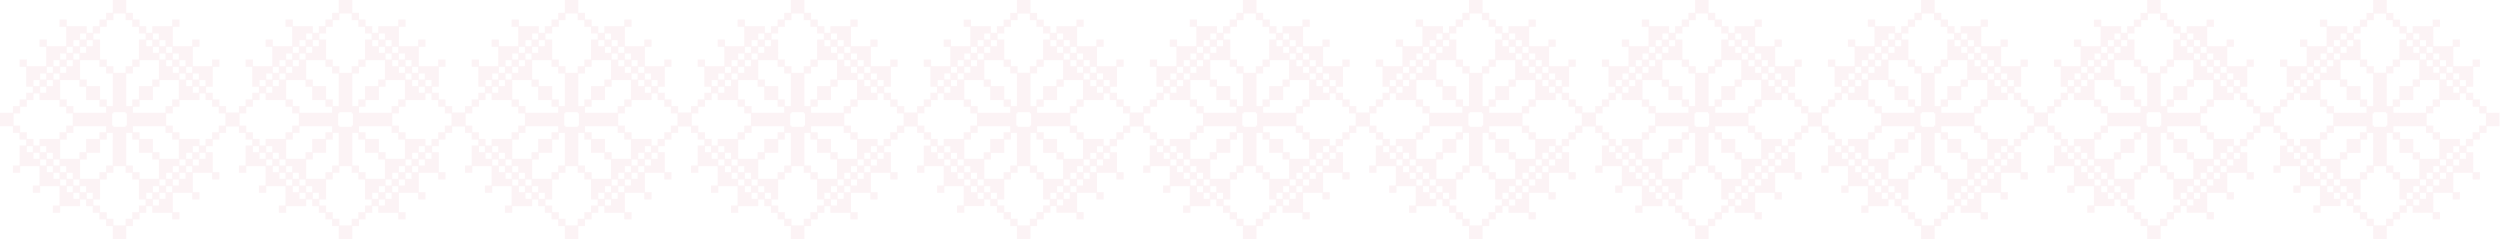 <svg width="3782" height="362" viewBox="0 0 3782 362" fill="none" xmlns="http://www.w3.org/2000/svg">
<g opacity="0.05">
<path fill-rule="evenodd" clip-rule="evenodd" d="M191.016 19.503H201.083V29.571H211.147V39.64H221.218V49.704H230.282V39.64H260.482V29.571H271.55V40.639H261.485V69.837H290.686V59.773H301.753V70.84H291.687V100.041L320.886 100.04V89.973H331.953V101.04H321.886V131.241H311.82V140.307H321.887V150.372H331.953V160.443H342.02V170.511H361.524V191.016H342.02V201.075H331.953V211.149H321.887V221.214H311.82V230.276H321.887V260.474H331.953V271.541H320.886V261.477H291.686V290.679H301.754V301.746H290.687V291.678H261.483V320.883H271.553V331.95H260.485V321.886H230.283V311.816H221.218V321.885H211.147V331.953H201.083V342.018H191.016V361.518H170.511V342.011H160.443V331.946H150.377V321.879H140.31V311.811H130.235V301.746H121.177V311.811H90.974V321.878H79.906V310.811H89.975L89.974 281.609H60.773V291.678H49.706V280.61H59.773V251.408H30.572V261.477H19.505V250.409H29.571V220.208H39.633V211.14H29.565V201.081H19.505V191.016H0V170.511H19.505V160.439H29.571V150.375H39.633V140.308H49.699V131.241H39.633V101.04H29.574V89.973H40.642V100.041H69.834V70.84H59.768V59.773H70.835V69.837H100.034V40.639H89.967V29.571H101.034V39.639L131.234 39.64V49.705H140.303L140.304 39.637H150.377V29.572H160.443V19.504H170.511V0H191.016V19.503ZM171.511 261.477H161.444V271.541H151.376V301.746H141.303V310.812H151.377V320.879H161.444V330.943H171.511V341.013H190.016V330.95H200.08V320.886H210.15V310.817H220.217V301.752H210.15V271.548H200.08V261.483H190.016V251.414H171.511V261.477ZM231.284 310.818H240.35V301.752H231.284V310.818ZM241.351 300.75H250.416V291.684H241.351V300.75ZM221.218 300.749H230.283V291.684H221.218V300.749ZM111.108 300.743H120.167V291.678H111.108V300.743ZM131.234 300.743H140.309V291.678H131.234V300.743ZM231.284 290.685H240.35V281.619H231.284V290.685ZM101.042 290.679H110.101V281.609H101.042V290.679ZM121.168 290.679H130.241V281.609H121.168V290.679ZM251.417 290.679H260.485V281.619H251.417V290.679ZM241.351 280.616H250.416V271.548H241.351V280.616ZM111.102 280.61H120.176V271.541H111.102V280.61ZM261.483 280.61H270.55V271.548H261.483V280.61ZM90.974 280.609H100.034V271.541H90.974V280.609ZM191.016 212.398H191.009V250.416H201.083V260.48H211.147V270.552H240.35V241.351H230.283V231.275H210.149V211.149H200.08V201.081H191.016V212.398ZM251.417 270.552H260.485V261.483H251.417V270.552ZM80.907 270.542H89.967V261.477H80.907V270.542ZM101.034 270.542H110.108V261.477H101.034V270.542ZM161.444 211.14H151.377V231.28H131.243V241.344H121.176V270.542H150.377V260.474H160.443V250.409H170.504V211.405H170.511V201.075H161.444V211.14ZM271.553 270.542H280.618V261.483H271.553V270.542ZM261.483 260.48H270.55V251.415H261.483V260.48ZM70.841 260.474H79.9V251.408H70.841V260.474ZM90.968 260.474H100.042V251.408H90.968V260.474ZM281.617 260.474H290.687V251.415H281.617V260.474ZM271.553 250.416H280.617L280.618 241.351H271.553V250.416ZM60.773 250.409H69.834V241.344H60.773V250.409ZM80.901 250.409H89.974V241.344H80.901V250.409ZM291.686 250.409H300.753V241.351H291.686V250.409ZM201.083 200.082H211.147V210.142H231.283V230.283H241.351V240.348H270.55V211.149H260.485V201.081H250.416V191.014H201.083V200.082ZM281.617 240.348H290.687L290.686 231.282H281.618L281.617 240.348ZM50.709 240.341H59.768V231.275H50.709V240.341ZM70.835 240.341H79.907V231.275H70.835V240.341ZM111.109 201.075H101.041V211.14H90.975V240.341H120.176V230.276H130.243V210.146H150.377V200.072H160.443V191.014H111.109V201.075ZM301.754 240.341H310.819V231.282H301.754V240.341ZM291.686 230.282H300.753V221.214H291.686V230.282ZM40.639 230.276H49.699V221.208H40.639V230.276ZM60.767 230.276H69.839V221.215H60.767V230.276ZM301.754 151.374H271.553V161.442H261.483V171.507H251.416V190.014H261.483V200.082H271.553V210.146H301.754V220.215H310.819V210.146H320.886V200.082H330.952V190.008H341.02V171.511H330.952V161.439H320.886V151.374H310.819V141.31H301.754V151.374ZM50.7 151.375H40.639V161.442H30.572V171.507H20.505V190.014H30.572V200.072H40.633V210.141H50.7V220.208H59.773V210.147H69.839V210.141H89.974V200.072H100.042V190.008H110.109V171.511H100.042V161.439H89.974V151.375H59.773V141.307H50.7V151.375ZM171.511 171.511H169.622V190.008H171.511V191.894H190.016V190.014H191.902V171.507H190.016V169.622H171.511V171.511ZM90.975 150.372H101.041V160.443H111.109V170.509H160.443V161.439H150.377V151.376H130.243V131.242H120.176V121.174H90.975V150.372ZM241.351 131.241H231.283V151.375H211.147V161.442H201.083V170.509H250.416V160.439H260.485V150.375H270.55V121.173H241.351V131.241ZM121.176 120.175H131.243V130.242H151.377V150.372H161.444V160.443H170.511V111.105H160.443V101.041H150.377V90.973H121.176V120.175ZM211.147 101.04H201.083V111.108L191.016 111.107V160.439H200.08V150.375H210.149V130.241H230.283V120.174H240.35V90.972H211.147V101.04ZM60.767 140.308H69.839V131.242H60.767V140.308ZM291.686 140.307H300.753V131.241H291.686V140.307ZM281.617 130.242H290.687V121.174H281.617V130.242ZM301.754 130.242H310.818V121.173H301.754V130.242ZM50.7 130.239H59.768V121.173H50.7V130.239ZM70.835 130.239H79.907V121.174H70.835V130.239ZM60.767 120.175H69.834V111.108H60.767V120.175ZM80.901 120.175H89.974V111.105H80.901V120.175ZM271.553 120.174H280.617L280.618 111.108H271.553V120.174ZM291.687 120.174H300.752V111.108H291.686L291.687 120.174ZM171.511 30.571H161.444V40.64H151.371V50.704H141.303V59.77H151.376L151.377 89.974H161.444V100.038H171.511V110.107H190.016V100.041H200.08V89.973H210.15V59.773H220.217V50.707H210.15V40.639H200.08V30.57H190.016V20.505H171.511V30.571ZM70.835 110.106H79.9V101.04H70.835V110.106ZM90.968 110.105H100.042V101.041H90.968V110.105ZM261.483 110.105H270.55V101.04H261.483V110.105ZM281.617 110.105H290.686V101.04H281.617V110.105ZM251.417 100.041H260.485V90.972H251.417V100.041ZM271.553 100.041H280.619V90.972H271.553V100.041ZM80.901 100.038H89.967V90.972H80.901V100.038ZM101.034 100.038H110.108V90.973H101.034V100.038ZM90.968 89.974H100.034V80.904H90.968V89.974ZM111.102 89.973H120.176V80.904H111.102V89.973ZM241.351 89.973H250.416V80.904H241.351V89.973ZM261.483 89.973H270.551V80.904H261.483V89.973ZM101.034 79.905H110.101V70.84H101.034V79.905ZM121.168 79.905H130.241V70.837H121.168V79.905ZM231.284 79.904H240.35V70.84H231.284V79.904ZM251.417 79.904H260.483L260.482 70.84H251.417V79.904ZM111.102 69.837H120.167V60.772H111.102V69.837ZM131.234 69.837H140.309V60.773H131.234V69.837ZM221.218 69.837H230.283V60.772H221.218V69.837ZM241.351 69.837H250.418V60.772H241.351V69.837ZM231.284 59.773H240.349V50.707H231.284V59.773ZM121.168 59.77H130.235V50.707H121.168V59.77Z" fill="#BF0728"/>
<path fill-rule="evenodd" clip-rule="evenodd" d="M532.98 19.503H543.048V29.571H553.112V39.64H563.183V49.704H572.247V39.64H602.447V29.571H613.515V40.639H603.45V69.837H632.65V59.773H643.718V70.84H633.651V100.041L662.851 100.04V89.973H673.918V101.04H663.851V131.241H653.785V140.307H663.852V150.372H673.918V160.443H683.984V170.511H703.489V191.016H683.984V201.075H673.918V211.149H663.852V221.214H653.785V230.276H663.852V260.474H673.918V271.541H662.851V261.477H633.65V290.679H643.719V301.746H632.651V291.678H603.448V320.883H613.518V331.95H602.45V321.886H572.248V311.816H563.183V321.885H553.112V331.953H543.048V342.018H532.98V361.518H512.476V342.011H502.408V331.946H492.342V321.879H482.274V311.811H472.2V301.746H463.142V311.811H432.938V321.878H421.871V310.811H431.939L431.938 281.609H402.738V291.678H391.671V280.61H401.738V251.408H372.537V261.477H361.47V250.409H371.536V220.208H381.598V211.14H371.53V201.081H361.47V191.016H341.965V170.511H361.47V160.439H371.536V150.375H381.598V140.308H391.664V131.241H381.598V101.04H371.539V89.973H382.606V100.041H411.799V70.84H401.732V59.773H412.8V69.837H441.999V40.639H431.932V29.571H442.999V39.639L473.199 39.64V49.705H482.268L482.269 39.637H492.342V29.572H502.408V19.504H512.476V0H532.98V19.503ZM513.476 261.477H503.409V271.541H493.341V301.746H483.268V310.812H493.342V320.879H503.409V330.943H513.476V341.013H531.98V330.95H542.045V320.886H552.115V310.817H562.182V301.752H552.115V271.548H542.045V261.483H531.98V251.414H513.476V261.477ZM573.249 310.818H582.314V301.752H573.249V310.818ZM583.315 300.75H592.381V291.684H583.315V300.75ZM563.183 300.749H572.248V291.684H563.183V300.749ZM453.073 300.743H462.132V291.678H453.073V300.743ZM473.199 300.743H482.273V291.678H473.199V300.743ZM573.249 290.685H582.314V281.619H573.249V290.685ZM443.007 290.679H452.065V281.609H443.007V290.679ZM463.133 290.679H472.206V281.609H463.133V290.679ZM593.382 290.679H602.45V281.619H593.382V290.679ZM583.315 280.616H592.381V271.548H583.315V280.616ZM453.066 280.61H462.141V271.541H453.066V280.61ZM603.448 280.61H612.515V271.548H603.448V280.61ZM432.938 280.609H441.999V271.541H432.938V280.609ZM532.98 212.398H532.974V250.416H543.048V260.48H553.112V270.552H582.314V241.351H572.248V231.275H552.114V211.149H542.045V201.081H532.98V212.398ZM593.382 270.552H602.45V261.483H593.382V270.552ZM422.872 270.542H431.932V261.477H422.872V270.542ZM442.999 270.542H452.073V261.477H442.999V270.542ZM503.409 211.14H493.342V231.28H473.208V241.344H463.141V270.542H492.342V260.474H502.408V250.409H512.469V211.405H512.476V201.075H503.409V211.14ZM613.518 270.542H622.583V261.483H613.518V270.542ZM603.448 260.48H612.515V251.415H603.448V260.48ZM412.806 260.474H421.865V251.408H412.806V260.474ZM432.933 260.474H442.007V251.408H432.933V260.474ZM623.582 260.474H632.651V251.415H623.582V260.474ZM613.518 250.416H622.582L622.583 241.351H613.518V250.416ZM402.738 250.409H411.799V241.344H402.738V250.409ZM422.866 250.409H431.938V241.344H422.866V250.409ZM633.65 250.409H642.718V241.351H633.65V250.409ZM543.048 200.082H553.112V210.142H573.248V230.283H583.315V240.348H612.515V211.149H602.45V201.081H592.381V191.014H543.048V200.082ZM623.582 240.348H632.651L632.65 231.282H623.583L623.582 240.348ZM392.674 240.341H401.732V231.275H392.674V240.341ZM412.8 240.341H421.872V231.275H412.8V240.341ZM453.074 201.075H443.006V211.14H432.939V240.341H462.141V230.276H472.208V210.146H492.342V200.072H502.408V191.014H453.074V201.075ZM643.719 240.341H652.784V231.282H643.719V240.341ZM633.65 230.282H642.718V221.214H633.65V230.282ZM382.604 230.276H391.664V221.208H382.604V230.276ZM402.731 230.276H411.804V221.215H402.731V230.276ZM643.719 151.374H613.518V161.442H603.448V171.507H593.381V190.014H603.448V200.082H613.518V210.146H643.719V220.215H652.784V210.146H662.851V200.082H672.917V190.008H682.984V171.511H672.917V161.439H662.851V151.374H652.784V141.31H643.719V151.374ZM392.665 151.375H382.604V161.442H372.537V171.507H362.47V190.014H372.537V200.072H382.598V210.141H392.665V220.208H401.737V210.147H411.804V210.141H431.938V200.072H442.007V190.008H452.074V171.511H442.007V161.439H431.938V151.375H401.737V141.307H392.665V151.375ZM513.476 171.511H511.587V190.008H513.476V191.894H531.98V190.014H533.867V171.507H531.98V169.622H513.476V171.511ZM432.939 150.372H443.006V160.443H453.074V170.509H502.408V161.439H492.342V151.376H472.208V131.242H462.141V121.174H432.939V150.372ZM583.315 131.241H573.248V151.375H553.112V161.442H543.048V170.509H592.381V160.439H602.45V150.375H612.515V121.173H583.315V131.241ZM463.141 120.175H473.208V130.242H493.342V150.372H503.409V160.443H512.476V111.105H502.408V101.041H492.342V90.973H463.141V120.175ZM553.112 101.04H543.048V111.108L532.98 111.107V160.439H542.045V150.375H552.114V130.241H572.248V120.174H582.314V90.972H553.112V101.04ZM402.731 140.308H411.804V131.242H402.731V140.308ZM633.65 140.307H642.718V131.241H633.65V140.307ZM623.582 130.242H632.651V121.174H623.582V130.242ZM643.719 130.242H652.783V121.173H643.719V130.242ZM392.665 130.239H401.732V121.173H392.665V130.239ZM412.8 130.239H421.872V121.174H412.8V130.239ZM402.731 120.175H411.799V111.108H402.731V120.175ZM422.866 120.175H431.938V111.105H422.866V120.175ZM613.518 120.174H622.582L622.583 111.108H613.518V120.174ZM633.651 120.174H642.717V111.108H633.65L633.651 120.174ZM513.476 30.571H503.409V40.64H493.336V50.704H483.268V59.77H493.341L493.342 89.974H503.409V100.038H513.476V110.107H531.98V100.041H542.045V89.973H552.115V59.773H562.182V50.707H552.115V40.639H542.045V30.57H531.98V20.505H513.476V30.571ZM412.8 110.106H421.865V101.04H412.8V110.106ZM432.933 110.105H442.007V101.041H432.933V110.105ZM603.448 110.105H612.515V101.04H603.448V110.105ZM623.582 110.105H632.65V101.04H623.582V110.105ZM593.382 100.041H602.45V90.972H593.382V100.041ZM613.518 100.041H622.584V90.972H613.518V100.041ZM422.866 100.038H431.932V90.972H422.866V100.038ZM442.999 100.038H452.073V90.973H442.999V100.038ZM432.933 89.974H441.999V80.904H432.933V89.974ZM453.066 89.973H462.141V80.904H453.066V89.973ZM583.315 89.973H592.381V80.904H583.315V89.973ZM603.448 89.973H612.516V80.904H603.448V89.973ZM442.999 79.905H452.065V70.84H442.999V79.905ZM463.133 79.905H472.206V70.837H463.133V79.905ZM573.249 79.904H582.314V70.84H573.249V79.904ZM593.382 79.904H602.448L602.447 70.84H593.382V79.904ZM453.066 69.837H462.132V60.772H453.066V69.837ZM473.199 69.837H482.273V60.773H473.199V69.837ZM563.183 69.837H572.248V60.772H563.183V69.837ZM583.315 69.837H592.383V60.772H583.315V69.837ZM573.249 59.773H582.313V50.707H573.249V59.773ZM463.133 59.77H472.2V50.707H463.133V59.77Z" fill="#BF0728"/>
<path fill-rule="evenodd" clip-rule="evenodd" d="M874.949 19.503H885.017V29.571H895.081V39.64H905.151V49.704H914.216V39.64H944.416V29.571H955.483V40.639H945.419V69.837H974.619V59.773H985.687V70.84H975.62V100.041L1004.82 100.04V89.973H1015.89V101.04H1005.82V131.241H995.754V140.307H1005.82V150.372H1015.89V160.443H1025.95V170.511H1045.46V191.016H1025.95V201.075H1015.89V211.149H1005.82V221.214H995.754V230.276H1005.82V260.474H1015.89V271.541H1004.82V261.477H975.619V290.679H985.688V301.746H974.62V291.678H945.417V320.883H955.486V331.95H944.419V321.886H914.217V311.816H905.151V321.885H895.081V331.953H885.017V342.018H874.949V361.518H854.444V342.011H844.377V331.946H834.311V321.879H824.243V311.811H814.169V301.746H805.11V311.811H774.907V321.878H763.84V310.811H773.908L773.907 281.609H744.707V291.678H733.64V280.61H743.707V251.408H714.506V261.477H703.438V250.409H713.505V220.208H723.566V211.14H713.499V201.081H703.438V191.016H683.934V170.511H703.438V160.439H713.505V150.375H723.566V140.308H733.633V131.241H723.566V101.04H713.508V89.973H724.575V100.041H753.768V70.84H743.701V59.773H754.769V69.837H783.968V40.639H773.9V29.571H784.968V39.639L815.168 39.64V49.705H824.236L824.237 39.637H834.311V29.572H844.377V19.504H854.444V0H874.949V19.503ZM855.444 261.477H845.378V271.541H835.31V301.746H825.236V310.812H835.311V320.879H845.378V330.943H855.444V341.013H873.949V330.95H884.014V320.886H894.084V310.817H904.15V301.752H894.084V271.548H884.014V261.483H873.949V251.414H855.444V261.477ZM915.218 310.818H924.283V301.752H915.218V310.818ZM925.284 300.75H934.35V291.684H925.284V300.75ZM905.151 300.749H914.217V291.684H905.151V300.749ZM795.042 300.743H804.101V291.678H795.042V300.743ZM815.168 300.743H824.242V291.678H815.168V300.743ZM915.218 290.685H924.283V281.619H915.218V290.685ZM784.976 290.679H794.034V281.609H784.976V290.679ZM805.102 290.679H814.175V281.609H805.102V290.679ZM935.351 290.679H944.419V281.619H935.351V290.679ZM925.284 280.616H934.35V271.548H925.284V280.616ZM795.035 280.61H804.109V271.541H795.035V280.61ZM945.417 280.61H954.483V271.548H945.417V280.61ZM774.907 280.609H783.968V271.541H774.907V280.609ZM874.949 212.398H874.942V250.416H885.017V260.48H895.081V270.552H924.283V241.351H914.217V231.275H894.083V211.149H884.014V201.081H874.949V212.398ZM935.351 270.552H944.419V261.483H935.351V270.552ZM764.841 270.542H773.9V261.477H764.841V270.542ZM784.968 270.542H794.042V261.477H784.968V270.542ZM845.378 211.14H835.311V231.28H815.177V241.344H805.109V270.542H834.311V260.474H844.377V250.409H854.438V211.405H854.444V201.075H845.378V211.14ZM955.486 270.542H964.552V261.483H955.486V270.542ZM945.417 260.48H954.483V251.415H945.417V260.48ZM754.774 260.474H763.834V251.408H754.774V260.474ZM774.901 260.474H783.976V251.408H774.901V260.474ZM965.551 260.474H974.62V251.415H965.551V260.474ZM955.486 250.416H964.551L964.552 241.351H955.486V250.416ZM744.707 250.409H753.768V241.344H744.707V250.409ZM764.835 250.409H773.907V241.344H764.835V250.409ZM975.619 250.409H984.687V241.351H975.619V250.409ZM885.017 200.082H895.081V210.142H915.217V230.283H925.284V240.348H954.483V211.149H944.419V201.081H934.35V191.014H885.017V200.082ZM965.551 240.348H974.62L974.619 231.282H965.552L965.551 240.348ZM734.643 240.341H743.701V231.275H734.643V240.341ZM754.769 240.341H763.841V231.275H754.769V240.341ZM795.043 201.075H784.975V211.14H774.908V240.341H804.109V230.276H814.177V210.146H834.311V200.072H844.377V191.014H795.043V201.075ZM985.688 240.341H994.753V231.282H985.688V240.341ZM975.619 230.282H984.687V221.214H975.619V230.282ZM724.572 230.276H733.633V221.208H724.572V230.276ZM744.7 230.276H753.772V221.215H744.7V230.276ZM985.688 151.374H955.486V161.442H945.417V171.507H935.35V190.014H945.417V200.082H955.486V210.146H985.688V220.215H994.753V210.146H1004.82V200.082H1014.89V190.008H1024.95V171.511H1014.89V161.439H1004.82V151.374H994.753V141.31H985.688V151.374ZM734.634 151.375H724.572V161.442H714.506V171.507H704.438V190.014H714.506V200.072H724.566V210.141H734.634V220.208H743.706V210.147H753.772V210.141H773.907V200.072H783.976V190.008H794.043V171.511H783.976V161.439H773.907V151.375H743.706V141.307H734.634V151.375ZM855.444 171.511H853.556V190.008H855.444V191.894H873.949V190.014H875.836V171.507H873.949V169.622H855.444V171.511ZM774.908 150.372H784.975V160.443H795.043V170.509H844.377V161.439H834.311V151.376H814.177V131.242H804.109V121.174H774.908V150.372ZM925.284 131.241H915.217V151.375H895.081V161.442H885.017V170.509H934.35V160.439H944.419V150.375H954.483V121.173H925.284V131.241ZM805.109 120.175H815.177V130.242H835.311V150.372H845.378V160.443H854.444V111.105H844.377V101.041H834.311V90.973H805.109V120.175ZM895.081 101.04H885.017V111.108L874.949 111.107V160.439H884.014V150.375H894.083V130.241H914.217V120.174H924.283V90.972H895.081V101.04ZM744.7 140.308H753.772V131.242H744.7V140.308ZM975.619 140.307H984.687V131.241H975.619V140.307ZM965.551 130.242H974.62V121.174H965.551V130.242ZM985.688 130.242H994.752V121.173H985.688V130.242ZM734.634 130.239H743.701V121.173H734.634V130.239ZM754.769 130.239H763.841V121.174H754.769V130.239ZM744.7 120.175H753.768V111.108H744.7V120.175ZM764.835 120.175H773.907V111.105H764.835V120.175ZM955.486 120.174H964.551L964.552 111.108H955.486V120.174ZM975.62 120.174H984.686V111.108H975.619L975.62 120.174ZM855.444 30.571H845.378V40.64H835.305V50.704H825.236V59.77H835.31L835.311 89.974H845.378V100.038H855.444V110.107H873.949V100.041H884.014V89.973H894.084V59.773H904.15V50.707H894.084V40.639H884.014V30.57H873.949V20.505H855.444V30.571ZM754.769 110.106H763.834V101.04H754.769V110.106ZM774.901 110.105H783.976V101.041H774.901V110.105ZM945.417 110.105H954.483V101.04H945.417V110.105ZM965.551 110.105H974.619V101.04H965.551V110.105ZM935.351 100.041H944.419V90.972H935.351V100.041ZM955.486 100.041H964.553V90.972H955.486V100.041ZM764.835 100.038H773.9V90.972H764.835V100.038ZM784.968 100.038H794.042V90.973H784.968V100.038ZM774.901 89.974H783.968V80.904H774.901V89.974ZM795.035 89.973H804.109V80.904H795.035V89.973ZM925.284 89.973H934.35V80.904H925.284V89.973ZM945.417 89.973H954.484V80.904H945.417V89.973ZM784.968 79.905H794.034V70.84H784.968V79.905ZM805.102 79.905H814.175V70.837H805.102V79.905ZM915.218 79.904H924.283V70.84H915.218V79.904ZM935.351 79.904H944.417L944.416 70.84H935.351V79.904ZM795.035 69.837H804.101V60.772H795.035V69.837ZM815.168 69.837H824.242V60.773H815.168V69.837ZM905.151 69.837H914.217V60.772H905.151V69.837ZM925.284 69.837H934.352V60.772H925.284V69.837ZM915.218 59.773H924.282V50.707H915.218V59.773ZM805.102 59.77H814.169V50.707H805.102V59.77Z" fill="#BF0728"/>
<path fill-rule="evenodd" clip-rule="evenodd" d="M1216.91 19.503H1226.98V29.571H1237.05V39.64H1247.12V49.704H1256.18V39.64H1286.38V29.571H1297.45V40.639H1287.38V69.837H1316.58V59.773H1327.65V70.84H1317.58V100.041L1346.78 100.04V89.973H1357.85V101.04H1347.78V131.241H1337.72V140.307H1347.79V150.372H1357.85V160.443H1367.92V170.511H1387.42V191.016H1367.92V201.075H1357.85V211.149H1347.79V221.214H1337.72V230.276H1347.79V260.474H1357.85V271.541H1346.78V261.477H1317.58V290.679H1327.65V301.746H1316.58V291.678H1287.38V320.883H1297.45V331.95H1286.38V321.886H1256.18V311.816H1247.12V321.885H1237.05V331.953H1226.98V342.018H1216.91V361.518H1196.41V342.011H1186.34V331.946H1176.28V321.879H1166.21V311.811H1156.13V301.746H1147.08V311.811H1116.87V321.878H1105.8V310.811H1115.87L1115.87 281.609H1086.67V291.678H1075.6V280.61H1085.67V251.408H1056.47V261.477H1045.4V250.409H1055.47V220.208H1065.53V211.14H1055.46V201.081H1045.4V191.016H1025.9V170.511H1045.4V160.439H1055.47V150.375H1065.53V140.308H1075.6V131.241H1065.53V101.04H1055.47V89.973H1066.54V100.041H1095.73V70.84H1085.67V59.773H1096.73V69.837H1125.93V40.639H1115.87V29.571H1126.93V39.639L1157.13 39.64V49.705H1166.2L1166.2 39.637H1176.28V29.572H1186.34V19.504H1196.41V0H1216.91V19.503ZM1197.41 261.477H1187.34V271.541H1177.27V301.746H1167.2V310.812H1177.28V320.879H1187.34V330.943H1197.41V341.013H1215.91V330.95H1225.98V320.886H1236.05V310.817H1246.12V301.752H1236.05V271.548H1225.98V261.483H1215.91V251.414H1197.41V261.477ZM1257.18 310.818H1266.25V301.752H1257.18V310.818ZM1267.25 300.75H1276.31V291.684H1267.25V300.75ZM1247.12 300.749H1256.18V291.684H1247.12V300.749ZM1137.01 300.743H1146.07V291.678H1137.01V300.743ZM1157.13 300.743H1166.21V291.678H1157.13V300.743ZM1257.18 290.685H1266.25V281.619H1257.18V290.685ZM1126.94 290.679H1136V281.609H1126.94V290.679ZM1147.07 290.679H1156.14V281.609H1147.07V290.679ZM1277.32 290.679H1286.38V281.619H1277.32V290.679ZM1267.25 280.616H1276.31V271.548H1267.25V280.616ZM1137 280.61H1146.07V271.541H1137V280.61ZM1287.38 280.61H1296.45V271.548H1287.38V280.61ZM1116.87 280.609H1125.93V271.541H1116.87V280.609ZM1216.91 212.398H1216.91V250.416H1226.98V260.48H1237.05V270.552H1266.25V241.351H1256.18V231.275H1236.05V211.149H1225.98V201.081H1216.91V212.398ZM1277.32 270.552H1286.38V261.483H1277.32V270.552ZM1106.81 270.542H1115.87V261.477H1106.81V270.542ZM1126.93 270.542H1136.01V261.477H1126.93V270.542ZM1187.34 211.14H1177.28V231.28H1157.14V241.344H1147.07V270.542H1176.28V260.474H1186.34V250.409H1196.4V211.405H1196.41V201.075H1187.34V211.14ZM1297.45 270.542H1306.52V261.483H1297.45V270.542ZM1287.38 260.48H1296.45V251.415H1287.38V260.48ZM1096.74 260.474H1105.8V251.408H1096.74V260.474ZM1116.87 260.474H1125.94V251.408H1116.87V260.474ZM1307.52 260.474H1316.58V251.415H1307.52V260.474ZM1297.45 250.416H1306.52L1306.52 241.351H1297.45V250.416ZM1086.67 250.409H1095.73V241.344H1086.67V250.409ZM1106.8 250.409H1115.87V241.344H1106.8V250.409ZM1317.58 250.409H1326.65V241.351H1317.58V250.409ZM1226.98 200.082H1237.05V210.142H1257.18V230.283H1267.25V240.348H1296.45V211.149H1286.38V201.081H1276.31V191.014H1226.98V200.082ZM1307.52 240.348H1316.58L1316.58 231.282H1307.52L1307.52 240.348ZM1076.61 240.341H1085.67V231.275H1076.61V240.341ZM1096.73 240.341H1105.81V231.275H1096.73V240.341ZM1137.01 201.075H1126.94V211.14H1116.87V240.341H1146.07V230.276H1156.14V210.146H1176.28V200.072H1186.34V191.014H1137.01V201.075ZM1327.65 240.341H1336.72V231.282H1327.65V240.341ZM1317.58 230.282H1326.65V221.214H1317.58V230.282ZM1066.54 230.276H1075.6V221.208H1066.54V230.276ZM1086.67 230.276H1095.74V221.215H1086.67V230.276ZM1327.65 151.374H1297.45V161.442H1287.38V171.507H1277.31V190.014H1287.38V200.082H1297.45V210.146H1327.65V220.215H1336.72V210.146H1346.78V200.082H1356.85V190.008H1366.92V171.511H1356.85V161.439H1346.78V151.374H1336.72V141.31H1327.65V151.374ZM1076.6 151.375H1066.54V161.442H1056.47V171.507H1046.4V190.014H1056.47V200.072H1066.53V210.141H1076.6V220.208H1085.67V210.147H1095.74V210.141H1115.87V200.072H1125.94V190.008H1136.01V171.511H1125.94V161.439H1115.87V151.375H1085.67V141.307H1076.6V151.375ZM1197.41 171.511H1195.52V190.008H1197.41V191.894H1215.91V190.014H1217.8V171.507H1215.91V169.622H1197.41V171.511ZM1116.87 150.372H1126.94V160.443H1137.01V170.509H1186.34V161.439H1176.28V151.376H1156.14V131.242H1146.07V121.174H1116.87V150.372ZM1267.25 131.241H1257.18V151.375H1237.05V161.442H1226.98V170.509H1276.31V160.439H1286.38V150.375H1296.45V121.173H1267.25V131.241ZM1147.07 120.175H1157.14V130.242H1177.28V150.372H1187.34V160.443H1196.41V111.105H1186.34V101.041H1176.28V90.973H1147.07V120.175ZM1237.05 101.04H1226.98V111.108L1216.91 111.107V160.439H1225.98V150.375H1236.05V130.241H1256.18V120.174H1266.25V90.972H1237.05V101.04ZM1086.67 140.308H1095.74V131.242H1086.67V140.308ZM1317.58 140.307H1326.65V131.241H1317.58V140.307ZM1307.52 130.242H1316.58V121.174H1307.52V130.242ZM1327.65 130.242H1336.72V121.173H1327.65V130.242ZM1076.6 130.239H1085.67V121.173H1076.6V130.239ZM1096.73 130.239H1105.81V121.174H1096.73V130.239ZM1086.67 120.175H1095.73V111.108H1086.67V120.175ZM1106.8 120.175H1115.87V111.105H1106.8V120.175ZM1297.45 120.174H1306.52L1306.52 111.108H1297.45V120.174ZM1317.58 120.174H1326.65V111.108H1317.58L1317.58 120.174ZM1197.41 30.571H1187.34V40.64H1177.27V50.704H1167.2V59.77H1177.27L1177.28 89.974H1187.34V100.038H1197.41V110.107H1215.91V100.041H1225.98V89.973H1236.05V59.773H1246.12V50.707H1236.05V40.639H1225.98V30.57H1215.91V20.505H1197.41V30.571ZM1096.73 110.106H1105.8V101.04H1096.73V110.106ZM1116.87 110.105H1125.94V101.041H1116.87V110.105ZM1287.38 110.105H1296.45V101.04H1287.38V110.105ZM1307.52 110.105H1316.58V101.04H1307.52V110.105ZM1277.32 100.041H1286.38V90.972H1277.32V100.041ZM1297.45 100.041H1306.52V90.972H1297.45V100.041ZM1106.8 100.038H1115.87V90.972H1106.8V100.038ZM1126.93 100.038H1136.01V90.973H1126.93V100.038ZM1116.87 89.974H1125.93V80.904H1116.87V89.974ZM1137 89.973H1146.07V80.904H1137V89.973ZM1267.25 89.973H1276.31V80.904H1267.25V89.973ZM1287.38 89.973H1296.45V80.904H1287.38V89.973ZM1126.93 79.905H1136V70.84H1126.93V79.905ZM1147.07 79.905H1156.14V70.837H1147.07V79.905ZM1257.18 79.904H1266.25V70.84H1257.18V79.904ZM1277.32 79.904H1286.38L1286.38 70.84H1277.32V79.904ZM1137 69.837H1146.07V60.772H1137V69.837ZM1157.13 69.837H1166.21V60.773H1157.13V69.837ZM1247.12 69.837H1256.18V60.772H1247.12V69.837ZM1267.25 69.837H1276.32V60.772H1267.25V69.837ZM1257.18 59.773H1266.25V50.707H1257.18V59.773ZM1147.07 59.77H1156.13V50.707H1147.07V59.77Z" fill="#BF0728"/>
<path fill-rule="evenodd" clip-rule="evenodd" d="M1558.88 19.503H1568.95V29.571H1579.01V39.64H1589.08V49.704H1598.15V39.64H1628.35V29.571H1639.41V40.639H1629.35V69.837H1658.55V59.773H1669.62V70.84H1659.55V100.041L1688.75 100.04V89.973H1699.82V101.04H1689.75V131.241H1679.68V140.307H1689.75V150.372H1699.82V160.443H1709.88V170.511H1729.39V191.016H1709.88V201.075H1699.82V211.149H1689.75V221.214H1679.68V230.276H1689.75V260.474H1699.82V271.541H1688.75V261.477H1659.55V290.679H1669.62V301.746H1658.55V291.678H1629.35V320.883H1639.42V331.95H1628.35V321.886H1598.15V311.816H1589.08V321.885H1579.01V331.953H1568.95V342.018H1558.88V361.518H1538.37V342.011H1528.31V331.946H1518.24V321.879H1508.17V311.811H1498.1V301.746H1489.04V311.811H1458.84V321.878H1447.77V310.811H1457.84L1457.84 281.609H1428.64V291.678H1417.57V280.61H1427.64V251.408H1398.44V261.477H1387.37V250.409H1397.43V220.208H1407.5V211.14H1397.43V201.081H1387.37V191.016H1367.86V170.511H1387.37V160.439H1397.43V150.375H1407.5V140.308H1417.56V131.241H1407.5V101.04H1397.44V89.973H1408.5V100.041H1437.7V70.84H1427.63V59.773H1438.7V69.837H1467.9V40.639H1457.83V29.571H1468.9V39.639L1499.1 39.64V49.705H1508.17L1508.17 39.637H1518.24V29.572H1528.31V19.504H1538.37V0H1558.88V19.503ZM1539.37 261.477H1529.31V271.541H1519.24V301.746H1509.17V310.812H1519.24V320.879H1529.31V330.943H1539.37V341.013H1557.88V330.95H1567.94V320.886H1578.01V310.817H1588.08V301.752H1578.01V271.548H1567.94V261.483H1557.88V251.414H1539.37V261.477ZM1599.15 310.818H1608.21V301.752H1599.15V310.818ZM1609.21 300.75H1618.28V291.684H1609.21V300.75ZM1589.08 300.749H1598.15V291.684H1589.08V300.749ZM1478.97 300.743H1488.03V291.678H1478.97V300.743ZM1499.1 300.743H1508.17V291.678H1499.1V300.743ZM1599.15 290.685H1608.21V281.619H1599.15V290.685ZM1468.91 290.679H1477.96V281.609H1468.91V290.679ZM1489.03 290.679H1498.1V281.609H1489.03V290.679ZM1619.28 290.679H1628.35V281.619H1619.28V290.679ZM1609.21 280.616H1618.28V271.548H1609.21V280.616ZM1478.96 280.61H1488.04V271.541H1478.96V280.61ZM1629.35 280.61H1638.41V271.548H1629.35V280.61ZM1458.84 280.609H1467.9V271.541H1458.84V280.609ZM1558.88 212.398H1558.87V250.416H1568.95V260.48H1579.01V270.552H1608.21V241.351H1598.15V231.275H1578.01V211.149H1567.94V201.081H1558.88V212.398ZM1619.28 270.552H1628.35V261.483H1619.28V270.552ZM1448.77 270.542H1457.83V261.477H1448.77V270.542ZM1468.9 270.542H1477.97V261.477H1468.9V270.542ZM1529.31 211.14H1519.24V231.28H1499.11V241.344H1489.04V270.542H1518.24V260.474H1528.31V250.409H1538.37V211.405H1538.37V201.075H1529.31V211.14ZM1639.42 270.542H1648.48V261.483H1639.42V270.542ZM1629.35 260.48H1638.41V251.415H1629.35V260.48ZM1438.7 260.474H1447.76V251.408H1438.7V260.474ZM1458.83 260.474H1467.91V251.408H1458.83V260.474ZM1649.48 260.474H1658.55V251.415H1649.48V260.474ZM1639.42 250.416H1648.48L1648.48 241.351H1639.42V250.416ZM1428.64 250.409H1437.7V241.344H1428.64V250.409ZM1448.76 250.409H1457.84V241.344H1448.76V250.409ZM1659.55 250.409H1668.62V241.351H1659.55V250.409ZM1568.95 200.082H1579.01V210.142H1599.15V230.283H1609.21V240.348H1638.41V211.149H1628.35V201.081H1618.28V191.014H1568.95V200.082ZM1649.48 240.348H1658.55L1658.55 231.282H1649.48L1649.48 240.348ZM1418.57 240.341H1427.63V231.275H1418.57V240.341ZM1438.7 240.341H1447.77V231.275H1438.7V240.341ZM1478.97 201.075H1468.9V211.14H1458.84V240.341H1488.04V230.276H1498.11V210.146H1518.24V200.072H1528.31V191.014H1478.97V201.075ZM1669.62 240.341H1678.68V231.282H1669.62V240.341ZM1659.55 230.282H1668.62V221.214H1659.55V230.282ZM1408.5 230.276H1417.56V221.208H1408.5V230.276ZM1428.63 230.276H1437.7V221.215H1428.63V230.276ZM1669.62 151.374H1639.42V161.442H1629.35V171.507H1619.28V190.014H1629.35V200.082H1639.42V210.146H1669.62V220.215H1678.68V210.146H1688.75V200.082H1698.82V190.008H1708.88V171.511H1698.82V161.439H1688.75V151.374H1678.68V141.31H1669.62V151.374ZM1418.56 151.375H1408.5V161.442H1398.44V171.507H1388.37V190.014H1398.44V200.072H1408.5V210.141H1418.56V220.208H1427.64V210.147H1437.7V210.141H1457.84V200.072H1467.91V190.008H1477.97V171.511H1467.91V161.439H1457.84V151.375H1427.64V141.307H1418.56V151.375ZM1539.37 171.511H1537.49V190.008H1539.37V191.894H1557.88V190.014H1559.77V171.507H1557.88V169.622H1539.37V171.511ZM1458.84 150.372H1468.9V160.443H1478.97V170.509H1528.31V161.439H1518.24V151.376H1498.11V131.242H1488.04V121.174H1458.84V150.372ZM1609.21 131.241H1599.15V151.375H1579.01V161.442H1568.95V170.509H1618.28V160.439H1628.35V150.375H1638.41V121.173H1609.21V131.241ZM1489.04 120.175H1499.11V130.242H1519.24V150.372H1529.31V160.443H1538.37V111.105H1528.31V101.041H1518.24V90.973H1489.04V120.175ZM1579.01 101.04H1568.95V111.108L1558.88 111.107V160.439H1567.94V150.375H1578.01V130.241H1598.15V120.174H1608.21V90.972H1579.01V101.04ZM1428.63 140.308H1437.7V131.242H1428.63V140.308ZM1659.55 140.307H1668.62V131.241H1659.55V140.307ZM1649.48 130.242H1658.55V121.174H1649.48V130.242ZM1669.62 130.242H1678.68V121.173H1669.62V130.242ZM1418.56 130.239H1427.63V121.173H1418.56V130.239ZM1438.7 130.239H1447.77V121.174H1438.7V130.239ZM1428.63 120.175H1437.7V111.108H1428.63V120.175ZM1448.76 120.175H1457.84V111.105H1448.76V120.175ZM1639.42 120.174H1648.48L1648.48 111.108H1639.42V120.174ZM1659.55 120.174H1668.62V111.108H1659.55L1659.55 120.174ZM1539.37 30.571H1529.31V40.64H1519.23V50.704H1509.17V59.77H1519.24L1519.24 89.974H1529.31V100.038H1539.37V110.107H1557.88V100.041H1567.94V89.973H1578.01V59.773H1588.08V50.707H1578.01V40.639H1567.94V30.57H1557.88V20.505H1539.37V30.571ZM1438.7 110.106H1447.76V101.04H1438.7V110.106ZM1458.83 110.105H1467.91V101.041H1458.83V110.105ZM1629.35 110.105H1638.41V101.04H1629.35V110.105ZM1649.48 110.105H1658.55V101.04H1649.48V110.105ZM1619.28 100.041H1628.35V90.972H1619.28V100.041ZM1639.42 100.041H1648.48V90.972H1639.42V100.041ZM1448.76 100.038H1457.83V90.972H1448.76V100.038ZM1468.9 100.038H1477.97V90.973H1468.9V100.038ZM1458.83 89.974H1467.9V80.904H1458.83V89.974ZM1478.96 89.973H1488.04V80.904H1478.96V89.973ZM1609.21 89.973H1618.28V80.904H1609.21V89.973ZM1629.35 89.973H1638.41V80.904H1629.35V89.973ZM1468.9 79.905H1477.96V70.84H1468.9V79.905ZM1489.03 79.905H1498.1V70.837H1489.03V79.905ZM1599.15 79.904H1608.21V70.84H1599.15V79.904ZM1619.28 79.904H1628.35L1628.35 70.84H1619.28V79.904ZM1478.96 69.837H1488.03V60.772H1478.96V69.837ZM1499.1 69.837H1508.17V60.773H1499.1V69.837ZM1589.08 69.837H1598.15V60.772H1589.08V69.837ZM1609.21 69.837H1618.28V60.772H1609.21V69.837ZM1599.15 59.773H1608.21V50.707H1599.15V59.773ZM1489.03 59.77H1498.1V50.707H1489.03V59.77Z" fill="#BF0728"/>
<path fill-rule="evenodd" clip-rule="evenodd" d="M1900.85 19.503H1910.92V29.571H1920.98V39.64H1931.05V49.704H1940.11V39.64H1970.31V29.571H1981.38V40.639H1971.32V69.837H2000.52V59.773H2011.58V70.84H2001.52V100.041L2030.72 100.04V89.973H2041.79V101.04H2031.72V131.241H2021.65V140.307H2031.72V150.372H2041.79V160.443H2051.85V170.511H2071.36V191.016H2051.85V201.075H2041.79V211.149H2031.72V221.214H2021.65V230.276H2031.72V260.474H2041.79V271.541H2030.72V261.477H2001.52V290.679H2011.59V301.746H2000.52V291.678H1971.32V320.883H1981.38V331.95H1970.32V321.886H1940.12V311.816H1931.05V321.885H1920.98V331.953H1910.92V342.018H1900.85V361.518H1880.34V342.011H1870.28V331.946H1860.21V321.879H1850.14V311.811H1840.07V301.746H1831.01V311.811H1800.81V321.878H1789.74V310.811H1799.81L1799.81 281.609H1770.61V291.678H1759.54V280.61H1769.61V251.408H1740.4V261.477H1729.34V250.409H1739.4V220.208H1749.46V211.14H1739.4V201.081H1729.34V191.016H1709.83V170.511H1729.34V160.439H1739.4V150.375H1749.46V140.308H1759.53V131.241H1749.46V101.04H1739.41V89.973H1750.47V100.041H1779.67V70.84H1769.6V59.773H1780.67V69.837H1809.87V40.639H1799.8V29.571H1810.87V39.639L1841.07 39.64V49.705H1850.13L1850.14 39.637H1860.21V29.572H1870.28V19.504H1880.34V0H1900.85V19.503ZM1881.34 261.477H1871.28V271.541H1861.21V301.746H1851.13V310.812H1861.21V320.879H1871.28V330.943H1881.34V341.013H1899.85V330.95H1909.91V320.886H1919.98V310.817H1930.05V301.752H1919.98V271.548H1909.91V261.483H1899.85V251.414H1881.34V261.477ZM1941.12 310.818H1950.18V301.752H1941.12V310.818ZM1951.18 300.75H1960.25V291.684H1951.18V300.75ZM1931.05 300.749H1940.12V291.684H1931.05V300.749ZM1820.94 300.743H1830V291.678H1820.94V300.743ZM1841.07 300.743H1850.14V291.678H1841.07V300.743ZM1941.12 290.685H1950.18V281.619H1941.12V290.685ZM1810.87 290.679H1819.93V281.609H1810.87V290.679ZM1831 290.679H1840.07V281.609H1831V290.679ZM1961.25 290.679H1970.32V281.619H1961.25V290.679ZM1951.18 280.616H1960.25V271.548H1951.18V280.616ZM1820.93 280.61H1830.01V271.541H1820.93V280.61ZM1971.32 280.61H1980.38V271.548H1971.32V280.61ZM1800.81 280.609H1809.87V271.541H1800.81V280.609ZM1900.85 212.398H1900.84V250.416H1910.92V260.48H1920.98V270.552H1950.18V241.351H1940.12V231.275H1919.98V211.149H1909.91V201.081H1900.85V212.398ZM1961.25 270.552H1970.32V261.483H1961.25V270.552ZM1790.74 270.542H1799.8V261.477H1790.74V270.542ZM1810.87 270.542H1819.94V261.477H1810.87V270.542ZM1871.28 211.14H1861.21V231.28H1841.08V241.344H1831.01V270.542H1860.21V260.474H1870.28V250.409H1880.34V211.405H1880.34V201.075H1871.28V211.14ZM1981.38 270.542H1990.45V261.483H1981.38V270.542ZM1971.32 260.48H1980.38V251.415H1971.32V260.48ZM1780.67 260.474H1789.73V251.408H1780.67V260.474ZM1800.8 260.474H1809.87V251.408H1800.8V260.474ZM1991.45 260.474H2000.52V251.415H1991.45V260.474ZM1981.38 250.416H1990.45L1990.45 241.351H1981.38V250.416ZM1770.61 250.409H1779.67V241.344H1770.61V250.409ZM1790.73 250.409H1799.81V241.344H1790.73V250.409ZM2001.52 250.409H2010.58V241.351H2001.52V250.409ZM1910.92 200.082H1920.98V210.142H1941.12V230.283H1951.18V240.348H1980.38V211.149H1970.32V201.081H1960.25V191.014H1910.92V200.082ZM1991.45 240.348H2000.52L2000.52 231.282H1991.45L1991.45 240.348ZM1760.54 240.341H1769.6V231.275H1760.54V240.341ZM1780.67 240.341H1789.74V231.275H1780.67V240.341ZM1820.94 201.075H1810.87V211.14H1800.81V240.341H1830.01V230.276H1840.08V210.146H1860.21V200.072H1870.28V191.014H1820.94V201.075ZM2011.59 240.341H2020.65V231.282H2011.59V240.341ZM2001.52 230.282H2010.58V221.214H2001.52V230.282ZM1750.47 230.276H1759.53V221.208H1750.47V230.276ZM1770.6 230.276H1779.67V221.215H1770.6V230.276ZM2011.59 151.374H1981.38V161.442H1971.32V171.507H1961.25V190.014H1971.32V200.082H1981.38V210.146H2011.59V220.215H2020.65V210.146H2030.72V200.082H2040.78V190.008H2050.85V171.511H2040.78V161.439H2030.72V151.374H2020.65V141.31H2011.59V151.374ZM1760.53 151.375H1750.47V161.442H1740.4V171.507H1730.34V190.014H1740.4V200.072H1750.46V210.141H1760.53V220.208H1769.6V210.147H1779.67V210.141H1799.81V200.072H1809.87V190.008H1819.94V171.511H1809.87V161.439H1799.81V151.375H1769.6V141.307H1760.53V151.375ZM1881.34 171.511H1879.45V190.008H1881.34V191.894H1899.85V190.014H1901.73V171.507H1899.85V169.622H1881.34V171.511ZM1800.81 150.372H1810.87V160.443H1820.94V170.509H1870.28V161.439H1860.21V151.376H1840.08V131.242H1830.01V121.174H1800.81V150.372ZM1951.18 131.241H1941.12V151.375H1920.98V161.442H1910.92V170.509H1960.25V160.439H1970.32V150.375H1980.38V121.173H1951.18V131.241ZM1831.01 120.175H1841.08V130.242H1861.21V150.372H1871.28V160.443H1880.34V111.105H1870.28V101.041H1860.21V90.973H1831.01V120.175ZM1920.98 101.04H1910.92V111.108L1900.85 111.107V160.439H1909.91V150.375H1919.98V130.241H1940.12V120.174H1950.18V90.972H1920.98V101.04ZM1770.6 140.308H1779.67V131.242H1770.6V140.308ZM2001.52 140.307H2010.58V131.241H2001.52V140.307ZM1991.45 130.242H2000.52V121.174H1991.45V130.242ZM2011.59 130.242H2020.65V121.173H2011.59V130.242ZM1760.53 130.239H1769.6V121.173H1760.53V130.239ZM1780.67 130.239H1789.74V121.174H1780.67V130.239ZM1770.6 120.175H1779.67V111.108H1770.6V120.175ZM1790.73 120.175H1799.81V111.105H1790.73V120.175ZM1981.38 120.174H1990.45L1990.45 111.108H1981.38V120.174ZM2001.52 120.174H2010.58V111.108H2001.52L2001.52 120.174ZM1881.34 30.571H1871.28V40.64H1861.2V50.704H1851.13V59.77H1861.21L1861.21 89.974H1871.28V100.038H1881.34V110.107H1899.85V100.041H1909.91V89.973H1919.98V59.773H1930.05V50.707H1919.98V40.639H1909.91V30.57H1899.85V20.505H1881.34V30.571ZM1780.67 110.106H1789.73V101.04H1780.67V110.106ZM1800.8 110.105H1809.87V101.041H1800.8V110.105ZM1971.32 110.105H1980.38V101.04H1971.32V110.105ZM1991.45 110.105H2000.52V101.04H1991.45V110.105ZM1961.25 100.041H1970.32V90.972H1961.25V100.041ZM1981.38 100.041H1990.45V90.972H1981.38V100.041ZM1790.73 100.038H1799.8V90.972H1790.73V100.038ZM1810.87 100.038H1819.94V90.973H1810.87V100.038ZM1800.8 89.974H1809.87V80.904H1800.8V89.974ZM1820.93 89.973H1830.01V80.904H1820.93V89.973ZM1951.18 89.973H1960.25V80.904H1951.18V89.973ZM1971.32 89.973H1980.38V80.904H1971.32V89.973ZM1810.87 79.905H1819.93V70.84H1810.87V79.905ZM1831 79.905H1840.07V70.837H1831V79.905ZM1941.12 79.904H1950.18V70.84H1941.12V79.904ZM1961.25 79.904H1970.32L1970.31 70.84H1961.25V79.904ZM1820.93 69.837H1830V60.772H1820.93V69.837ZM1841.07 69.837H1850.14V60.773H1841.07V69.837ZM1931.05 69.837H1940.12V60.772H1931.05V69.837ZM1951.18 69.837H1960.25V60.772H1951.18V69.837ZM1941.12 59.773H1950.18V50.707H1941.12V59.773ZM1831 59.77H1840.07V50.707H1831V59.77Z" fill="#BF0728"/>
<path fill-rule="evenodd" clip-rule="evenodd" d="M2242.81 19.503H2252.88V29.571H2262.94V39.64H2273.01V49.704H2282.08V39.64H2312.28V29.571H2323.35V40.639H2313.28V69.837H2342.48V59.773H2353.55V70.84H2343.48V100.041L2372.68 100.04V89.973H2383.75V101.04H2373.68V131.241H2363.62V140.307H2373.68V150.372H2383.75V160.443H2393.82V170.511H2413.32V191.016H2393.82V201.075H2383.75V211.149H2373.68V221.214H2363.62V230.276H2373.68V260.474H2383.75V271.541H2372.68V261.477H2343.48V290.679H2353.55V301.746H2342.48V291.678H2313.28V320.883H2323.35V331.95H2312.28V321.886H2282.08V311.816H2273.01V321.885H2262.94V331.953H2252.88V342.018H2242.81V361.518H2222.31V342.011H2212.24V331.946H2202.17V321.879H2192.11V311.811H2182.03V301.746H2172.97V311.811H2142.77V321.878H2131.7V310.811H2141.77L2141.77 281.609H2112.57V291.678H2101.5V280.61H2111.57V251.408H2082.37V261.477H2071.3V250.409H2081.37V220.208H2091.43V211.14H2081.36V201.081H2071.3V191.016H2051.8V170.511H2071.3V160.439H2081.37V150.375H2091.43V140.308H2101.5V131.241H2091.43V101.04H2081.37V89.973H2092.44V100.041H2121.63V70.84H2111.56V59.773H2122.63V69.837H2151.83V40.639H2141.76V29.571H2152.83V39.639L2183.03 39.64V49.705H2192.1L2192.1 39.637H2202.17V29.572H2212.24V19.504H2222.31V0H2242.81V19.503ZM2223.31 261.477H2213.24V271.541H2203.17V301.746H2193.1V310.812H2203.17V320.879H2213.24V330.943H2223.31V341.013H2241.81V330.95H2251.88V320.886H2261.95V310.817H2272.01V301.752H2261.95V271.548H2251.88V261.483H2241.81V251.414H2223.31V261.477ZM2283.08 310.818H2292.15V301.752H2283.08V310.818ZM2293.15 300.75H2302.21V291.684H2293.15V300.75ZM2273.01 300.749H2282.08V291.684H2273.01V300.749ZM2162.91 300.743H2171.96V291.678H2162.91V300.743ZM2183.03 300.743H2192.11V291.678H2183.03V300.743ZM2283.08 290.685H2292.15V281.619H2283.08V290.685ZM2152.84 290.679H2161.9V281.609H2152.84V290.679ZM2172.96 290.679H2182.04V281.609H2172.96V290.679ZM2303.21 290.679H2312.28V281.619H2303.21V290.679ZM2293.15 280.616H2302.21V271.548H2293.15V280.616ZM2162.9 280.61H2171.97V271.541H2162.9V280.61ZM2313.28 280.61H2322.35V271.548H2313.28V280.61ZM2142.77 280.609H2151.83V271.541H2142.77V280.609ZM2242.81 212.398H2242.81V250.416H2252.88V260.48H2262.94V270.552H2292.15V241.351H2282.08V231.275H2261.95V211.149H2251.88V201.081H2242.81V212.398ZM2303.21 270.552H2312.28V261.483H2303.21V270.552ZM2132.7 270.542H2141.76V261.477H2132.7V270.542ZM2152.83 270.542H2161.91V261.477H2152.83V270.542ZM2213.24 211.14H2203.17V231.28H2183.04V241.344H2172.97V270.542H2202.17V260.474H2212.24V250.409H2222.3V211.405H2222.31V201.075H2213.24V211.14ZM2323.35 270.542H2332.42V261.483H2323.35V270.542ZM2313.28 260.48H2322.35V251.415H2313.28V260.48ZM2122.64 260.474H2131.7V251.408H2122.64V260.474ZM2142.76 260.474H2151.84V251.408H2142.76V260.474ZM2333.41 260.474H2342.48V251.415H2333.41V260.474ZM2323.35 250.416H2332.41L2332.42 241.351H2323.35V250.416ZM2112.57 250.409H2121.63V241.344H2112.57V250.409ZM2132.7 250.409H2141.77V241.344H2132.7V250.409ZM2343.48 250.409H2352.55V241.351H2343.48V250.409ZM2252.88 200.082H2262.94V210.142H2283.08V230.283H2293.15V240.348H2322.35V211.149H2312.28V201.081H2302.21V191.014H2252.88V200.082ZM2333.41 240.348H2342.48L2342.48 231.282H2333.42L2333.41 240.348ZM2102.51 240.341H2111.56V231.275H2102.51V240.341ZM2122.63 240.341H2131.7V231.275H2122.63V240.341ZM2162.91 201.075H2152.84V211.14H2142.77V240.341H2171.97V230.276H2182.04V210.146H2202.17V200.072H2212.24V191.014H2162.91V201.075ZM2353.55 240.341H2362.62V231.282H2353.55V240.341ZM2343.48 230.282H2352.55V221.214H2343.48V230.282ZM2092.44 230.276H2101.5V221.208H2092.44V230.276ZM2112.56 230.276H2121.64V221.215H2112.56V230.276ZM2353.55 151.374H2323.35V161.442H2313.28V171.507H2303.21V190.014H2313.28V200.082H2323.35V210.146H2353.55V220.215H2362.62V210.146H2372.68V200.082H2382.75V190.008H2392.82V171.511H2382.75V161.439H2372.68V151.374H2362.62V141.31H2353.55V151.374ZM2102.5 151.375H2092.44V161.442H2082.37V171.507H2072.3V190.014H2082.37V200.072H2092.43V210.141H2102.5V220.208H2111.57V210.147H2121.64V210.141H2141.77V200.072H2151.84V190.008H2161.91V171.511H2151.84V161.439H2141.77V151.375H2111.57V141.307H2102.5V151.375ZM2223.31 171.511H2221.42V190.008H2223.31V191.894H2241.81V190.014H2243.7V171.507H2241.81V169.622H2223.31V171.511ZM2142.77 150.372H2152.84V160.443H2162.91V170.509H2212.24V161.439H2202.17V151.376H2182.04V131.242H2171.97V121.174H2142.77V150.372ZM2293.15 131.241H2283.08V151.375H2262.94V161.442H2252.88V170.509H2302.21V160.439H2312.28V150.375H2322.35V121.173H2293.15V131.241ZM2172.97 120.175H2183.04V130.242H2203.17V150.372H2213.24V160.443H2222.31V111.105H2212.24V101.041H2202.17V90.973H2172.97V120.175ZM2262.94 101.04H2252.88V111.108L2242.81 111.107V160.439H2251.88V150.375H2261.95V130.241H2282.08V120.174H2292.15V90.972H2262.94V101.04ZM2112.56 140.308H2121.64V131.242H2112.56V140.308ZM2343.48 140.307H2352.55V131.241H2343.48V140.307ZM2333.41 130.242H2342.48V121.174H2333.41V130.242ZM2353.55 130.242H2362.62V121.173H2353.55V130.242ZM2102.5 130.239H2111.56V121.173H2102.5V130.239ZM2122.63 130.239H2131.7V121.174H2122.63V130.239ZM2112.56 120.175H2121.63V111.108H2112.56V120.175ZM2132.7 120.175H2141.77V111.105H2132.7V120.175ZM2323.35 120.174H2332.41L2332.42 111.108H2323.35V120.174ZM2343.48 120.174H2352.55V111.108H2343.48L2343.48 120.174ZM2223.31 30.571H2213.24V40.64H2203.17V50.704H2193.1V59.77H2203.17L2203.17 89.974H2213.24V100.038H2223.31V110.107H2241.81V100.041H2251.88V89.973H2261.95V59.773H2272.01V50.707H2261.95V40.639H2251.88V30.57H2241.81V20.505H2223.31V30.571ZM2122.63 110.106H2131.7V101.04H2122.63V110.106ZM2142.76 110.105H2151.84V101.041H2142.76V110.105ZM2313.28 110.105H2322.35V101.04H2313.28V110.105ZM2333.41 110.105H2342.48V101.04H2333.41V110.105ZM2303.21 100.041H2312.28V90.972H2303.21V100.041ZM2323.35 100.041H2332.42V90.972H2323.35V100.041ZM2132.7 100.038H2141.76V90.972H2132.7V100.038ZM2152.83 100.038H2161.91V90.973H2152.83V100.038ZM2142.76 89.974H2151.83V80.904H2142.76V89.974ZM2162.9 89.973H2171.97V80.904H2162.9V89.973ZM2293.15 89.973H2302.21V80.904H2293.15V89.973ZM2313.28 89.973H2322.35V80.904H2313.28V89.973ZM2152.83 79.905H2161.9V70.84H2152.83V79.905ZM2172.96 79.905H2182.04V70.837H2172.96V79.905ZM2283.08 79.904H2292.15V70.84H2283.08V79.904ZM2303.21 79.904H2312.28L2312.28 70.84H2303.21V79.904ZM2162.9 69.837H2171.96V60.772H2162.9V69.837ZM2183.03 69.837H2192.11V60.773H2183.03V69.837ZM2273.01 69.837H2282.08V60.772H2273.01V69.837ZM2293.15 69.837H2302.21V60.772H2293.15V69.837ZM2283.08 59.773H2292.15V50.707H2283.08V59.773ZM2172.96 59.77H2182.03V50.707H2172.96V59.77Z" fill="#BF0728"/>
<path fill-rule="evenodd" clip-rule="evenodd" d="M2584.78 19.503H2594.84V29.571H2604.91V39.64H2614.98V49.704H2624.04V39.64H2654.24V29.571H2665.31V40.639H2655.25V69.837H2684.45V59.773H2695.51V70.84H2685.45V100.041L2714.65 100.04V89.973H2725.71V101.04H2715.65V131.241H2705.58V140.307H2715.65V150.372H2725.71V160.443H2735.78V170.511H2755.29V191.016H2735.78V201.075H2725.71V211.149H2715.65V221.214H2705.58V230.276H2715.65V260.474H2725.71V271.541H2714.65V261.477H2685.45V290.679H2695.52V301.746H2684.45V291.678H2655.25V320.883H2665.31V331.95H2654.25V321.886H2624.04V311.816H2614.98V321.885H2604.91V331.953H2594.84V342.018H2584.78V361.518H2564.27V342.011H2554.21V331.946H2544.14V321.879H2534.07V311.811H2524V301.746H2514.94V311.811H2484.74V321.878H2473.67V310.811H2483.74L2483.74 281.609H2454.54V291.678H2443.47V280.61H2453.54V251.408H2424.33V261.477H2413.27V250.409H2423.33V220.208H2433.39V211.14H2423.33V201.081H2413.27V191.016H2393.76V170.511H2413.27V160.439H2423.33V150.375H2433.39V140.308H2443.46V131.241H2433.39V101.04H2423.34V89.973H2434.4V100.041H2463.6V70.84H2453.53V59.773H2464.6V69.837H2493.8V40.639H2483.73V29.571H2494.8V39.639L2525 39.64V49.705H2534.06L2534.07 39.637H2544.14V29.572H2554.21V19.504H2564.27V0H2584.78V19.503ZM2565.27 261.477H2555.21V271.541H2545.14V301.746H2535.06V310.812H2545.14V320.879H2555.21V330.943H2565.27V341.013H2583.78V330.95H2593.84V320.886H2603.91V310.817H2613.98V301.752H2603.91V271.548H2593.84V261.483H2583.78V251.414H2565.27V261.477ZM2625.05 310.818H2634.11V301.752H2625.05V310.818ZM2635.11 300.75H2644.18V291.684H2635.11V300.75ZM2614.98 300.749H2624.04V291.684H2614.98V300.749ZM2504.87 300.743H2513.93V291.678H2504.87V300.743ZM2525 300.743H2534.07V291.678H2525V300.743ZM2625.05 290.685H2634.11V281.619H2625.05V290.685ZM2494.8 290.679H2503.86V281.609H2494.8V290.679ZM2514.93 290.679H2524V281.609H2514.93V290.679ZM2645.18 290.679H2654.25V281.619H2645.18V290.679ZM2635.11 280.616H2644.18V271.548H2635.11V280.616ZM2504.86 280.61H2513.94V271.541H2504.86V280.61ZM2655.25 280.61H2664.31V271.548H2655.25V280.61ZM2484.74 280.609H2493.8V271.541H2484.74V280.609ZM2584.78 212.398H2584.77V250.416H2594.84V260.48H2604.91V270.552H2634.11V241.351H2624.04V231.275H2603.91V211.149H2593.84V201.081H2584.78V212.398ZM2645.18 270.552H2654.25V261.483H2645.18V270.552ZM2474.67 270.542H2483.73V261.477H2474.67V270.542ZM2494.8 270.542H2503.87V261.477H2494.8V270.542ZM2555.21 211.14H2545.14V231.28H2525V241.344H2514.94V270.542H2544.14V260.474H2554.21V250.409H2564.27V211.405H2564.27V201.075H2555.21V211.14ZM2665.31 270.542H2674.38V261.483H2665.31V270.542ZM2655.25 260.48H2664.31V251.415H2655.25V260.48ZM2464.6 260.474H2473.66V251.408H2464.6V260.474ZM2484.73 260.474H2493.8V251.408H2484.73V260.474ZM2675.38 260.474H2684.45V251.415H2675.38V260.474ZM2665.31 250.416H2674.38L2674.38 241.351H2665.31V250.416ZM2454.54 250.409H2463.6V241.344H2454.54V250.409ZM2474.66 250.409H2483.74V241.344H2474.66V250.409ZM2685.45 250.409H2694.51V241.351H2685.45V250.409ZM2594.84 200.082H2604.91V210.142H2625.04V230.283H2635.11V240.348H2664.31V211.149H2654.25V201.081H2644.18V191.014H2594.84V200.082ZM2675.38 240.348H2684.45L2684.45 231.282H2675.38L2675.38 240.348ZM2444.47 240.341H2453.53V231.275H2444.47V240.341ZM2464.6 240.341H2473.67V231.275H2464.6V240.341ZM2504.87 201.075H2494.8V211.14H2484.74V240.341H2513.94V230.276H2524V210.146H2544.14V200.072H2554.21V191.014H2504.87V201.075ZM2695.52 240.341H2704.58V231.282H2695.52V240.341ZM2685.45 230.282H2694.51V221.214H2685.45V230.282ZM2434.4 230.276H2443.46V221.208H2434.4V230.276ZM2454.53 230.276H2463.6V221.215H2454.53V230.276ZM2695.52 151.374H2665.31V161.442H2655.25V171.507H2645.18V190.014H2655.25V200.082H2665.31V210.146H2695.52V220.215H2704.58V210.146H2714.65V200.082H2724.71V190.008H2734.78V171.511H2724.71V161.439H2714.65V151.374H2704.58V141.31H2695.52V151.374ZM2444.46 151.375H2434.4V161.442H2424.33V171.507H2414.27V190.014H2424.33V200.072H2434.39V210.141H2444.46V220.208H2453.53V210.147H2463.6V210.141H2483.74V200.072H2493.8V190.008H2503.87V171.511H2493.8V161.439H2483.74V151.375H2453.53V141.307H2444.46V151.375ZM2565.27 171.511H2563.38V190.008H2565.27V191.894H2583.78V190.014H2585.66V171.507H2583.78V169.622H2565.27V171.511ZM2484.74 150.372H2494.8V160.443H2504.87V170.509H2554.21V161.439H2544.14V151.376H2524V131.242H2513.94V121.174H2484.74V150.372ZM2635.11 131.241H2625.04V151.375H2604.91V161.442H2594.84V170.509H2644.18V160.439H2654.25V150.375H2664.31V121.173H2635.11V131.241ZM2514.94 120.175H2525V130.242H2545.14V150.372H2555.21V160.443H2564.27V111.105H2554.21V101.041H2544.14V90.973H2514.94V120.175ZM2604.91 101.04H2594.84V111.108L2584.78 111.107V160.439H2593.84V150.375H2603.91V130.241H2624.04V120.174H2634.11V90.972H2604.91V101.04ZM2454.53 140.308H2463.6V131.242H2454.53V140.308ZM2685.45 140.307H2694.51V131.241H2685.45V140.307ZM2675.38 130.242H2684.45V121.174H2675.38V130.242ZM2695.52 130.242H2704.58V121.173H2695.52V130.242ZM2444.46 130.239H2453.53V121.173H2444.46V130.239ZM2464.6 130.239H2473.67V121.174H2464.6V130.239ZM2454.53 120.175H2463.6V111.108H2454.53V120.175ZM2474.66 120.175H2483.74V111.105H2474.66V120.175ZM2665.31 120.174H2674.38L2674.38 111.108H2665.31V120.174ZM2685.45 120.174H2694.51V111.108H2685.45L2685.45 120.174ZM2565.27 30.571H2555.21V40.64H2545.13V50.704H2535.06V59.77H2545.14L2545.14 89.974H2555.21V100.038H2565.27V110.107H2583.78V100.041H2593.84V89.973H2603.91V59.773H2613.98V50.707H2603.91V40.639H2593.84V30.57H2583.78V20.505H2565.27V30.571ZM2464.6 110.106H2473.66V101.04H2464.6V110.106ZM2484.73 110.105H2493.8V101.041H2484.73V110.105ZM2655.25 110.105H2664.31V101.04H2655.25V110.105ZM2675.38 110.105H2684.45V101.04H2675.38V110.105ZM2645.18 100.041H2654.25V90.972H2645.18V100.041ZM2665.31 100.041H2674.38V90.972H2665.31V100.041ZM2474.66 100.038H2483.73V90.972H2474.66V100.038ZM2494.8 100.038H2503.87V90.973H2494.8V100.038ZM2484.73 89.974H2493.8V80.904H2484.73V89.974ZM2504.86 89.973H2513.94V80.904H2504.86V89.973ZM2635.11 89.973H2644.18V80.904H2635.11V89.973ZM2655.25 89.973H2664.31V80.904H2655.25V89.973ZM2494.8 79.905H2503.86V70.84H2494.8V79.905ZM2514.93 79.905H2524V70.837H2514.93V79.905ZM2625.05 79.904H2634.11V70.84H2625.05V79.904ZM2645.18 79.904H2654.25L2654.24 70.84H2645.18V79.904ZM2504.86 69.837H2513.93V60.772H2504.86V69.837ZM2525 69.837H2534.07V60.773H2525V69.837ZM2614.98 69.837H2624.04V60.772H2614.98V69.837ZM2635.11 69.837H2644.18V60.772H2635.11V69.837ZM2625.05 59.773H2634.11V50.707H2625.05V59.773ZM2514.93 59.77H2524V50.707H2514.93V59.77Z" fill="#BF0728"/>
<path fill-rule="evenodd" clip-rule="evenodd" d="M2926.75 19.503H2936.81V29.571H2946.88V39.64H2956.95V49.704H2966.01V39.64H2996.21V29.571H3007.28V40.639H2997.22V69.837H3026.42V59.773H3037.48V70.84H3027.42V100.041L3056.62 100.04V89.973H3067.68V101.04H3057.62V131.241H3047.55V140.307H3057.62V150.372H3067.68V160.443H3077.75V170.511H3097.25V191.016H3077.75V201.075H3067.68V211.149H3057.62V221.214H3047.55V230.276H3057.62V260.474H3067.68V271.541H3056.62V261.477H3027.42V290.679H3037.48V301.746H3026.42V291.678H2997.21V320.883H3007.28V331.95H2996.22V321.886H2966.01V311.816H2956.95V321.885H2946.88V331.953H2936.81V342.018H2926.75V361.518H2906.24V342.011H2896.17V331.946H2886.11V321.879H2876.04V311.811H2865.97V301.746H2856.91V311.811H2826.7V321.878H2815.64V310.811H2825.71L2825.7 281.609H2796.5V291.678H2785.44V280.61H2795.5V251.408H2766.3V261.477H2755.24V250.409H2765.3V220.208H2775.36V211.14H2765.3V201.081H2755.24V191.016H2735.73V170.511H2755.24V160.439H2765.3V150.375H2775.36V140.308H2785.43V131.241H2775.36V101.04H2765.3V89.973H2776.37V100.041H2805.56V70.84H2795.5V59.773H2806.57V69.837H2835.76V40.639H2825.7V29.571H2836.76V39.639L2866.96 39.64V49.705H2876.03L2876.03 39.637H2886.11V29.572H2896.17V19.504H2906.24V0H2926.75V19.503ZM2907.24 261.477H2897.17V271.541H2887.11V301.746H2877.03V310.812H2887.11V320.879H2897.17V330.943H2907.24V341.013H2925.75V330.95H2935.81V320.886H2945.88V310.817H2955.95V301.752H2945.88V271.548H2935.81V261.483H2925.75V251.414H2907.24V261.477ZM2967.01 310.818H2976.08V301.752H2967.01V310.818ZM2977.08 300.75H2986.15V291.684H2977.08V300.75ZM2956.95 300.749H2966.01V291.684H2956.95V300.749ZM2846.84 300.743H2855.9V291.678H2846.84V300.743ZM2866.96 300.743H2876.04V291.678H2866.96V300.743ZM2967.01 290.685H2976.08V281.619H2967.01V290.685ZM2836.77 290.679H2845.83V281.609H2836.77V290.679ZM2856.9 290.679H2865.97V281.609H2856.9V290.679ZM2987.15 290.679H2996.22V281.619H2987.15V290.679ZM2977.08 280.616H2986.15V271.548H2977.08V280.616ZM2846.83 280.61H2855.91V271.541H2846.83V280.61ZM2997.21 280.61H3006.28V271.548H2997.21V280.61ZM2826.7 280.609H2835.76V271.541H2826.7V280.609ZM2926.75 212.398H2926.74V250.416H2936.81V260.48H2946.88V270.552H2976.08V241.351H2966.01V231.275H2945.88V211.149H2935.81V201.081H2926.75V212.398ZM2987.15 270.552H2996.22V261.483H2987.15V270.552ZM2816.64 270.542H2825.7V261.477H2816.64V270.542ZM2836.76 270.542H2845.84V261.477H2836.76V270.542ZM2897.17 211.14H2887.11V231.28H2866.97V241.344H2856.91V270.542H2886.11V260.474H2896.17V250.409H2906.23V211.405H2906.24V201.075H2897.17V211.14ZM3007.28 270.542H3016.35V261.483H3007.28V270.542ZM2997.21 260.48H3006.28V251.415H2997.21V260.48ZM2806.57 260.474H2815.63V251.408H2806.57V260.474ZM2826.7 260.474H2835.77V251.408H2826.7V260.474ZM3017.35 260.474H3026.42V251.415H3017.35V260.474ZM3007.28 250.416H3016.35L3016.35 241.351H3007.28V250.416ZM2796.5 250.409H2805.56V241.344H2796.5V250.409ZM2816.63 250.409H2825.7V241.344H2816.63V250.409ZM3027.42 250.409H3036.48V241.351H3027.42V250.409ZM2936.81 200.082H2946.88V210.142H2967.01V230.283H2977.08V240.348H3006.28V211.149H2996.22V201.081H2986.15V191.014H2936.81V200.082ZM3017.35 240.348H3026.42L3026.42 231.282H3017.35L3017.35 240.348ZM2786.44 240.341H2795.5V231.275H2786.44V240.341ZM2806.57 240.341H2815.64V231.275H2806.57V240.341ZM2846.84 201.075H2836.77V211.14H2826.71V240.341H2855.91V230.276H2865.97V210.146H2886.11V200.072H2896.17V191.014H2846.84V201.075ZM3037.48 240.341H3046.55V231.282H3037.48V240.341ZM3027.42 230.282H3036.48V221.214H3027.42V230.282ZM2776.37 230.276H2785.43V221.208H2776.37V230.276ZM2796.5 230.276H2805.57V221.215H2796.5V230.276ZM3037.48 151.374H3007.28V161.442H2997.21V171.507H2987.15V190.014H2997.21V200.082H3007.28V210.146H3037.48V220.215H3046.55V210.146H3056.62V200.082H3066.68V190.008H3076.75V171.511H3066.68V161.439H3056.62V151.374H3046.55V141.31H3037.48V151.374ZM2786.43 151.375H2776.37V161.442H2766.3V171.507H2756.24V190.014H2766.3V200.072H2776.36V210.141H2786.43V220.208H2795.5V210.147H2805.57V210.141H2825.7V200.072H2835.77V190.008H2845.84V171.511H2835.77V161.439H2825.7V151.375H2795.5V141.307H2786.43V151.375ZM2907.24 171.511H2905.35V190.008H2907.24V191.894H2925.75V190.014H2927.63V171.507H2925.75V169.622H2907.24V171.511ZM2826.71 150.372H2836.77V160.443H2846.84V170.509H2896.17V161.439H2886.11V151.376H2865.97V131.242H2855.91V121.174H2826.71V150.372ZM2977.08 131.241H2967.01V151.375H2946.88V161.442H2936.81V170.509H2986.15V160.439H2996.22V150.375H3006.28V121.173H2977.08V131.241ZM2856.91 120.175H2866.97V130.242H2887.11V150.372H2897.17V160.443H2906.24V111.105H2896.17V101.041H2886.11V90.973H2856.91V120.175ZM2946.88 101.04H2936.81V111.108L2926.75 111.107V160.439H2935.81V150.375H2945.88V130.241H2966.01V120.174H2976.08V90.972H2946.88V101.04ZM2796.5 140.308H2805.57V131.242H2796.5V140.308ZM3027.42 140.307H3036.48V131.241H3027.42V140.307ZM3017.35 130.242H3026.42V121.174H3017.35V130.242ZM3037.48 130.242H3046.55V121.173H3037.48V130.242ZM2786.43 130.239H2795.5V121.173H2786.43V130.239ZM2806.57 130.239H2815.64V121.174H2806.57V130.239ZM2796.5 120.175H2805.56V111.108H2796.5V120.175ZM2816.63 120.175H2825.7V111.105H2816.63V120.175ZM3007.28 120.174H3016.35L3016.35 111.108H3007.28V120.174ZM3027.42 120.174H3036.48V111.108H3027.42L3027.42 120.174ZM2907.24 30.571H2897.17V40.64H2887.1V50.704H2877.03V59.77H2887.11L2887.11 89.974H2897.17V100.038H2907.24V110.107H2925.75V100.041H2935.81V89.973H2945.88V59.773H2955.95V50.707H2945.88V40.639H2935.81V30.57H2925.75V20.505H2907.24V30.571ZM2806.57 110.106H2815.63V101.04H2806.57V110.106ZM2826.7 110.105H2835.77V101.041H2826.7V110.105ZM2997.21 110.105H3006.28V101.04H2997.21V110.105ZM3017.35 110.105H3026.42V101.04H3017.35V110.105ZM2987.15 100.041H2996.22V90.972H2987.15V100.041ZM3007.28 100.041H3016.35V90.972H3007.28V100.041ZM2816.63 100.038H2825.7V90.972H2816.63V100.038ZM2836.76 100.038H2845.84V90.973H2836.76V100.038ZM2826.7 89.974H2835.76V80.904H2826.7V89.974ZM2846.83 89.973H2855.91V80.904H2846.83V89.973ZM2977.08 89.973H2986.15V80.904H2977.08V89.973ZM2997.21 89.973H3006.28V80.904H2997.21V89.973ZM2836.76 79.905H2845.83V70.84H2836.76V79.905ZM2856.9 79.905H2865.97V70.837H2856.9V79.905ZM2967.01 79.904H2976.08V70.84H2967.01V79.904ZM2987.15 79.904H2996.21L2996.21 70.84H2987.15V79.904ZM2846.83 69.837H2855.9V60.772H2846.83V69.837ZM2866.96 69.837H2876.04V60.773H2866.96V69.837ZM2956.95 69.837H2966.01V60.772H2956.95V69.837ZM2977.08 69.837H2986.15V60.772H2977.08V69.837ZM2967.01 59.773H2976.08V50.707H2967.01V59.773ZM2856.9 59.77H2865.97V50.707H2856.9V59.77Z" fill="#BF0728"/>
<path fill-rule="evenodd" clip-rule="evenodd" d="M3268.71 19.503H3278.78V29.571H3288.84V39.64H3298.91V49.704H3307.98V39.64H3338.18V29.571H3349.25V40.639H3339.18V69.837H3368.38V59.773H3379.45V70.84H3369.38V100.041L3398.58 100.04V89.973H3409.65V101.04H3399.58V131.241H3389.52V140.307H3399.58V150.372H3409.65V160.443H3419.71V170.511H3439.22V191.016H3419.71V201.075H3409.65V211.149H3399.58V221.214H3389.52V230.276H3399.58V260.474H3409.65V271.541H3398.58V261.477H3369.38V290.679H3379.45V301.746H3368.38V291.678H3339.18V320.883H3349.25V331.95H3338.18V321.886H3307.98V311.816H3298.91V321.885H3288.84V331.953H3278.78V342.018H3268.71V361.518H3248.21V342.011H3238.14V331.946H3228.07V321.879H3218V311.811H3207.93V301.746H3198.87V311.811H3168.67V321.878H3157.6V310.811H3167.67L3167.67 281.609H3138.47V291.678H3127.4V280.61H3137.47V251.408H3108.27V261.477H3097.2V250.409H3107.27V220.208H3117.33V211.14H3107.26V201.081H3097.2V191.016H3077.7V170.511H3097.2V160.439H3107.27V150.375H3117.33V140.308H3127.39V131.241H3117.33V101.04H3107.27V89.973H3118.34V100.041H3147.53V70.84H3137.46V59.773H3148.53V69.837H3177.73V40.639H3167.66V29.571H3178.73V39.639L3208.93 39.64V49.705H3218L3218 39.637H3228.07V29.572H3238.14V19.504H3248.21V0H3268.71V19.503ZM3249.21 261.477H3239.14V271.541H3229.07V301.746H3219V310.812H3229.07V320.879H3239.14V330.943H3249.21V341.013H3267.71V330.95H3277.78V320.886H3287.85V310.817H3297.91V301.752H3287.85V271.548H3277.78V261.483H3267.71V251.414H3249.21V261.477ZM3308.98 310.818H3318.04V301.752H3308.98V310.818ZM3319.05 300.75H3328.11V291.684H3319.05V300.75ZM3298.91 300.749H3307.98V291.684H3298.91V300.749ZM3188.8 300.743H3197.86V291.678H3188.8V300.743ZM3208.93 300.743H3218V291.678H3208.93V300.743ZM3308.98 290.685H3318.04V281.619H3308.98V290.685ZM3178.74 290.679H3187.8V281.609H3178.74V290.679ZM3198.86 290.679H3207.94V281.609H3198.86V290.679ZM3329.11 290.679H3338.18V281.619H3329.11V290.679ZM3319.05 280.616H3328.11V271.548H3319.05V280.616ZM3188.8 280.61H3197.87V271.541H3188.8V280.61ZM3339.18 280.61H3348.25V271.548H3339.18V280.61ZM3168.67 280.609H3177.73V271.541H3168.67V280.609ZM3268.71 212.398H3268.7V250.416H3278.78V260.48H3288.84V270.552H3318.04V241.351H3307.98V231.275H3287.84V211.149H3277.78V201.081H3268.71V212.398ZM3329.11 270.552H3338.18V261.483H3329.11V270.552ZM3158.6 270.542H3167.66V261.477H3158.6V270.542ZM3178.73 270.542H3187.8V261.477H3178.73V270.542ZM3239.14 211.14H3229.07V231.28H3208.94V241.344H3198.87V270.542H3228.07V260.474H3238.14V250.409H3248.2V211.405H3248.21V201.075H3239.14V211.14ZM3349.25 270.542H3358.31V261.483H3349.25V270.542ZM3339.18 260.48H3348.25V251.415H3339.18V260.48ZM3148.54 260.474H3157.6V251.408H3148.54V260.474ZM3168.66 260.474H3177.74V251.408H3168.66V260.474ZM3359.31 260.474H3368.38V251.415H3359.31V260.474ZM3349.25 250.416H3358.31L3358.31 241.351H3349.25V250.416ZM3138.47 250.409H3147.53V241.344H3138.47V250.409ZM3158.6 250.409H3167.67V241.344H3158.6V250.409ZM3369.38 250.409H3378.45V241.351H3369.38V250.409ZM3278.78 200.082H3288.84V210.142H3308.98V230.283H3319.05V240.348H3348.25V211.149H3338.18V201.081H3328.11V191.014H3278.78V200.082ZM3359.31 240.348H3368.38L3368.38 231.282H3359.31L3359.31 240.348ZM3128.4 240.341H3137.46V231.275H3128.4V240.341ZM3148.53 240.341H3157.6V231.275H3148.53V240.341ZM3188.8 201.075H3178.74V211.14H3168.67V240.341H3197.87V230.276H3207.94V210.146H3228.07V200.072H3238.14V191.014H3188.8V201.075ZM3379.45 240.341H3388.51V231.282H3379.45V240.341ZM3369.38 230.282H3378.45V221.214H3369.38V230.282ZM3118.33 230.276H3127.39V221.208H3118.33V230.276ZM3138.46 230.276H3147.53V221.215H3138.46V230.276ZM3379.45 151.374H3349.25V161.442H3339.18V171.507H3329.11V190.014H3339.18V200.082H3349.25V210.146H3379.45V220.215H3388.51V210.146H3398.58V200.082H3408.65V190.008H3418.71V171.511H3408.65V161.439H3398.58V151.374H3388.51V141.31H3379.45V151.374ZM3128.4 151.375H3118.33V161.442H3108.27V171.507H3098.2V190.014H3108.27V200.072H3118.33V210.141H3128.4V220.208H3137.47V210.147H3147.53V210.141H3167.67V200.072H3177.74V190.008H3187.8V171.511H3177.74V161.439H3167.67V151.375H3137.47V141.307H3128.4V151.375ZM3249.21 171.511H3247.32V190.008H3249.21V191.894H3267.71V190.014H3269.6V171.507H3267.71V169.622H3249.21V171.511ZM3168.67 150.372H3178.74V160.443H3188.8V170.509H3238.14V161.439H3228.07V151.376H3207.94V131.242H3197.87V121.174H3168.67V150.372ZM3319.05 131.241H3308.98V151.375H3288.84V161.442H3278.78V170.509H3328.11V160.439H3338.18V150.375H3348.25V121.173H3319.05V131.241ZM3198.87 120.175H3208.94V130.242H3229.07V150.372H3239.14V160.443H3248.21V111.105H3238.14V101.041H3228.07V90.973H3198.87V120.175ZM3288.84 101.04H3278.78V111.108L3268.71 111.107V160.439H3277.78V150.375H3287.84V130.241H3307.98V120.174H3318.04V90.972H3288.84V101.04ZM3138.46 140.308H3147.53V131.242H3138.46V140.308ZM3369.38 140.307H3378.45V131.241H3369.38V140.307ZM3359.31 130.242H3368.38V121.174H3359.31V130.242ZM3379.45 130.242H3388.51V121.173H3379.45V130.242ZM3128.4 130.239H3137.46V121.173H3128.4V130.239ZM3148.53 130.239H3157.6V121.174H3148.53V130.239ZM3138.46 120.175H3147.53V111.108H3138.46V120.175ZM3158.6 120.175H3167.67V111.105H3158.6V120.175ZM3349.25 120.174H3358.31L3358.31 111.108H3349.25V120.174ZM3369.38 120.174H3378.45V111.108H3369.38L3369.38 120.174ZM3249.21 30.571H3239.14V40.64H3229.07V50.704H3219V59.77H3229.07L3229.07 89.974H3239.14V100.038H3249.21V110.107H3267.71V100.041H3277.78V89.973H3287.85V59.773H3297.91V50.707H3287.85V40.639H3277.78V30.57H3267.71V20.505H3249.21V30.571ZM3148.53 110.106H3157.6V101.04H3148.53V110.106ZM3168.66 110.105H3177.74V101.041H3168.66V110.105ZM3339.18 110.105H3348.25V101.04H3339.18V110.105ZM3359.31 110.105H3368.38V101.04H3359.31V110.105ZM3329.11 100.041H3338.18V90.972H3329.11V100.041ZM3349.25 100.041H3358.31V90.972H3349.25V100.041ZM3158.6 100.038H3167.66V90.972H3158.6V100.038ZM3178.73 100.038H3187.8V90.973H3178.73V100.038ZM3168.66 89.974H3177.73V80.904H3168.66V89.974ZM3188.8 89.973H3197.87V80.904H3188.8V89.973ZM3319.05 89.973H3328.11V80.904H3319.05V89.973ZM3339.18 89.973H3348.25V80.904H3339.18V89.973ZM3178.73 79.905H3187.8V70.84H3178.73V79.905ZM3198.86 79.905H3207.94V70.837H3198.86V79.905ZM3308.98 79.904H3318.04V70.84H3308.98V79.904ZM3329.11 79.904H3338.18L3338.18 70.84H3329.11V79.904ZM3188.8 69.837H3197.86V60.772H3188.8V69.837ZM3208.93 69.837H3218V60.773H3208.93V69.837ZM3298.91 69.837H3307.98V60.772H3298.91V69.837ZM3319.05 69.837H3328.11V60.772H3319.05V69.837ZM3308.98 59.773H3318.04V50.707H3308.98V59.773ZM3198.86 59.77H3207.93V50.707H3198.86V59.77Z" fill="#BF0728"/>
<path fill-rule="evenodd" clip-rule="evenodd" d="M3610.68 19.503H3620.74V29.571H3630.81V39.64H3640.88V49.704H3649.94V39.64H3680.14V29.571H3691.21V40.639H3681.15V69.837H3710.35V59.773H3721.41V70.84H3711.35V100.041L3740.55 100.04V89.973H3751.61V101.04H3741.55V131.241H3731.48V140.307H3741.55V150.372H3751.61V160.443H3761.68V170.511H3781.18V191.016H3761.68V201.075H3751.61V211.149H3741.55V221.214H3731.48V230.276H3741.55V260.474H3751.61V271.541H3740.55V261.477H3711.35V290.679H3721.41V301.746H3710.35V291.678H3681.14V320.883H3691.21V331.95H3680.15V321.886H3649.94V311.816H3640.88V321.885H3630.81V331.953H3620.74V342.018H3610.68V361.518H3590.17V342.011H3580.1V331.946H3570.04V321.879H3559.97V311.811H3549.9V301.746H3540.84V311.811H3510.63V321.878H3499.57V310.811H3509.63L3509.63 281.609H3480.43V291.678H3469.37V280.61H3479.43V251.408H3450.23V261.477H3439.17V250.409H3449.23V220.208H3459.29V211.14H3449.23V201.081H3439.17V191.016H3419.66V170.511H3439.17V160.439H3449.23V150.375H3459.29V140.308H3469.36V131.241H3459.29V101.04H3449.23V89.973H3460.3V100.041H3489.49V70.84H3479.43V59.773H3490.5V69.837H3519.69V40.639H3509.63V29.571H3520.69V39.639L3550.89 39.64V49.705H3559.96L3559.96 39.637H3570.04V29.572H3580.1V19.504H3590.17V0H3610.68V19.503ZM3591.17 261.477H3581.1V271.541H3571.04V301.746H3560.96V310.812H3571.04V320.879H3581.1V330.943H3591.17V341.013H3609.68V330.95H3619.74V320.886H3629.81V310.817H3639.88V301.752H3629.81V271.548H3619.74V261.483H3609.68V251.414H3591.17V261.477ZM3650.94 310.818H3660.01V301.752H3650.94V310.818ZM3661.01 300.75H3670.08V291.684H3661.01V300.75ZM3640.88 300.749H3649.94V291.684H3640.88V300.749ZM3530.77 300.743H3539.83V291.678H3530.77V300.743ZM3550.89 300.743H3559.97V291.678H3550.89V300.743ZM3650.94 290.685H3660.01V281.619H3650.94V290.685ZM3520.7 290.679H3529.76V281.609H3520.7V290.679ZM3540.83 290.679H3549.9V281.609H3540.83V290.679ZM3671.08 290.679H3680.15V281.619H3671.08V290.679ZM3661.01 280.616H3670.08V271.548H3661.01V280.616ZM3530.76 280.61H3539.84V271.541H3530.76V280.61ZM3681.14 280.61H3690.21V271.548H3681.14V280.61ZM3510.63 280.609H3519.69V271.541H3510.63V280.609ZM3610.68 212.398H3610.67V250.416H3620.74V260.48H3630.81V270.552H3660.01V241.351H3649.94V231.275H3629.81V211.149H3619.74V201.081H3610.68V212.398ZM3671.08 270.552H3680.15V261.483H3671.08V270.552ZM3500.57 270.542H3509.63V261.477H3500.57V270.542ZM3520.69 270.542H3529.77V261.477H3520.69V270.542ZM3581.1 211.14H3571.04V231.28H3550.9V241.344H3540.84V270.542H3570.04V260.474H3580.1V250.409H3590.16V211.405H3590.17V201.075H3581.1V211.14ZM3691.21 270.542H3700.28V261.483H3691.21V270.542ZM3681.14 260.48H3690.21V251.415H3681.14V260.48ZM3490.5 260.474H3499.56V251.408H3490.5V260.474ZM3510.63 260.474H3519.7V251.408H3510.63V260.474ZM3701.28 260.474H3710.35V251.415H3701.28V260.474ZM3691.21 250.416H3700.28L3700.28 241.351H3691.21V250.416ZM3480.43 250.409H3489.49V241.344H3480.43V250.409ZM3500.56 250.409H3509.63V241.344H3500.56V250.409ZM3711.35 250.409H3720.41V241.351H3711.35V250.409ZM3620.74 200.082H3630.81V210.142H3650.94V230.283H3661.01V240.348H3690.21V211.149H3680.15V201.081H3670.08V191.014H3620.74V200.082ZM3701.28 240.348H3710.35L3710.35 231.282H3701.28L3701.28 240.348ZM3470.37 240.341H3479.43V231.275H3470.37V240.341ZM3490.5 240.341H3499.57V231.275H3490.5V240.341ZM3530.77 201.075H3520.7V211.14H3510.63V240.341H3539.84V230.276H3549.9V210.146H3570.04V200.072H3580.1V191.014H3530.77V201.075ZM3721.41 240.341H3730.48V231.282H3721.41V240.341ZM3711.35 230.282H3720.41V221.214H3711.35V230.282ZM3460.3 230.276H3469.36V221.208H3460.3V230.276ZM3480.43 230.276H3489.5V221.215H3480.43V230.276ZM3721.41 151.374H3691.21V161.442H3681.14V171.507H3671.08V190.014H3681.14V200.082H3691.21V210.146H3721.41V220.215H3730.48V210.146H3740.55V200.082H3750.61V190.008H3760.68V171.511H3750.61V161.439H3740.55V151.374H3730.48V141.31H3721.41V151.374ZM3470.36 151.375H3460.3V161.442H3450.23V171.507H3440.17V190.014H3450.23V200.072H3460.29V210.141H3470.36V220.208H3479.43V210.147H3489.5V210.141H3509.63V200.072H3519.7V190.008H3529.77V171.511H3519.7V161.439H3509.63V151.375H3479.43V141.307H3470.36V151.375ZM3591.17 171.511H3589.28V190.008H3591.17V191.894H3609.68V190.014H3611.56V171.507H3609.68V169.622H3591.17V171.511ZM3510.63 150.372H3520.7V160.443H3530.77V170.509H3580.1V161.439H3570.04V151.376H3549.9V131.242H3539.84V121.174H3510.63V150.372ZM3661.01 131.241H3650.94V151.375H3630.81V161.442H3620.74V170.509H3670.08V160.439H3680.15V150.375H3690.21V121.173H3661.01V131.241ZM3540.84 120.175H3550.9V130.242H3571.04V150.372H3581.1V160.443H3590.17V111.105H3580.1V101.041H3570.04V90.973H3540.84V120.175ZM3630.81 101.04H3620.74V111.108L3610.68 111.107V160.439H3619.74V150.375H3629.81V130.241H3649.94V120.174H3660.01V90.972H3630.81V101.04ZM3480.43 140.308H3489.5V131.242H3480.43V140.308ZM3711.35 140.307H3720.41V131.241H3711.35V140.307ZM3701.28 130.242H3710.35V121.174H3701.28V130.242ZM3721.41 130.242H3730.48V121.173H3721.41V130.242ZM3470.36 130.239H3479.43V121.173H3470.36V130.239ZM3490.5 130.239H3499.57V121.174H3490.5V130.239ZM3480.43 120.175H3489.49V111.108H3480.43V120.175ZM3500.56 120.175H3509.63V111.105H3500.56V120.175ZM3691.21 120.174H3700.28L3700.28 111.108H3691.21V120.174ZM3711.35 120.174H3720.41V111.108H3711.35L3711.35 120.174ZM3591.17 30.571H3581.1V40.64H3571.03V50.704H3560.96V59.77H3571.04L3571.04 89.974H3581.1V100.038H3591.17V110.107H3609.68V100.041H3619.74V89.973H3629.81V59.773H3639.88V50.707H3629.81V40.639H3619.74V30.57H3609.68V20.505H3591.17V30.571ZM3490.5 110.106H3499.56V101.04H3490.5V110.106ZM3510.63 110.105H3519.7V101.041H3510.63V110.105ZM3681.14 110.105H3690.21V101.04H3681.14V110.105ZM3701.28 110.105H3710.35V101.04H3701.28V110.105ZM3671.08 100.041H3680.15V90.972H3671.08V100.041ZM3691.21 100.041H3700.28V90.972H3691.21V100.041ZM3500.56 100.038H3509.63V90.972H3500.56V100.038ZM3520.69 100.038H3529.77V90.973H3520.69V100.038ZM3510.63 89.974H3519.69V80.904H3510.63V89.974ZM3530.76 89.973H3539.84V80.904H3530.76V89.973ZM3661.01 89.973H3670.08V80.904H3661.01V89.973ZM3681.14 89.973H3690.21V80.904H3681.14V89.973ZM3520.69 79.905H3529.76V70.84H3520.69V79.905ZM3540.83 79.905H3549.9V70.837H3540.83V79.905ZM3650.94 79.904H3660.01V70.84H3650.94V79.904ZM3671.08 79.904H3680.14L3680.14 70.84H3671.08V79.904ZM3530.76 69.837H3539.83V60.772H3530.76V69.837ZM3550.89 69.837H3559.97V60.773H3550.89V69.837ZM3640.88 69.837H3649.94V60.772H3640.88V69.837ZM3661.01 69.837H3670.08V60.772H3661.01V69.837ZM3650.94 59.773H3660.01V50.707H3650.94V59.773ZM3540.83 59.77H3549.9V50.707H3540.83V59.77Z" fill="#BF0728"/>
</g>
</svg>
